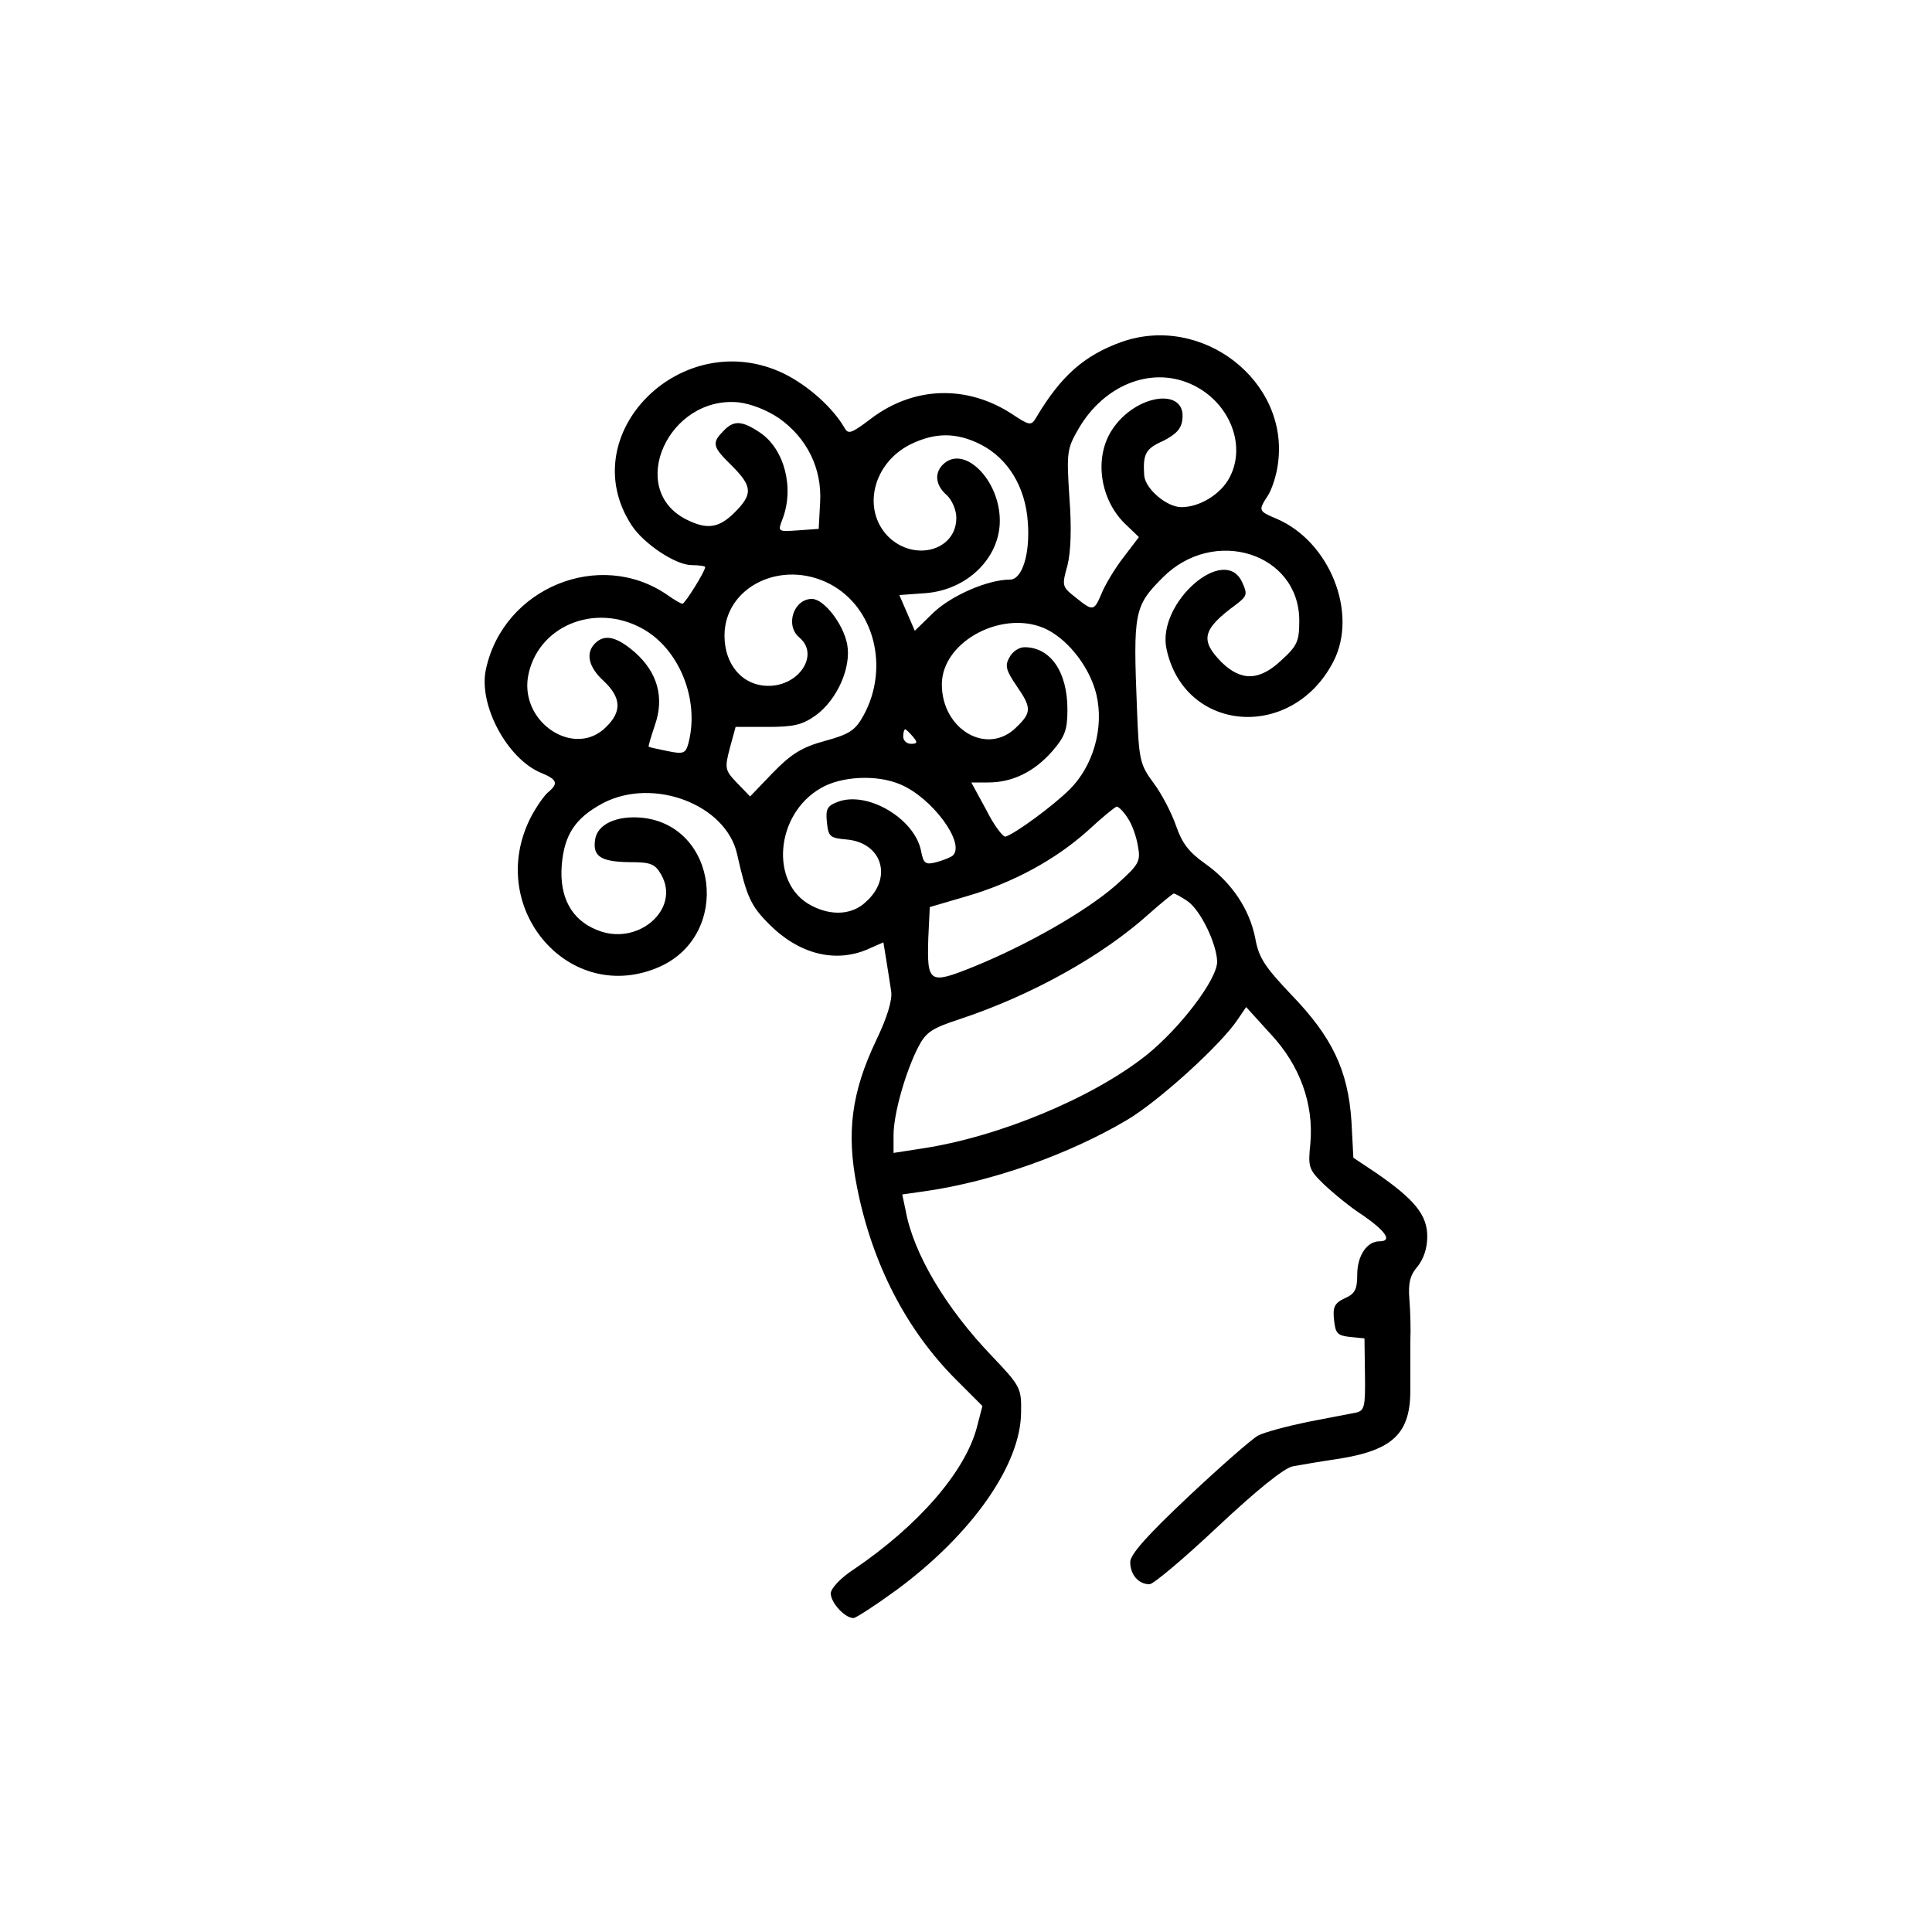 <?xml version="1.0" standalone="no"?>
<svg xmlns="http://www.w3.org/2000/svg" viewBox="0 0 400 400">
    <g filter="url(#filter0_d_17_3052)">
        <rect x="50" y="50" width="300" height="300" rx="60" fill="white"/>
    </g> 

<g transform="translate(80,350) scale(0.1,-0.1)"
fill="#000000" stroke="none">
<path d="M1522 2792 c-78 -28 -126 -71 -177 -157 -10 -17 -14 -16 -50 8 -94
61 -204 57 -292 -10 -41 -31 -47 -33 -55 -18 -24 41 -74 86 -124 111 -211 103
-440 -125 -316 -314 25 -38 91 -82 124 -82 15 0 28 -2 28 -4 0 -9 -42 -76 -47
-76 -3 0 -17 8 -31 18 -140 97 -340 15 -376 -154 -16 -73 44 -185 114 -214 34
-14 37 -22 14 -41 -8 -7 -24 -30 -35 -51 -96 -188 81 -393 268 -309 147 67
119 292 -38 308 -53 5 -93 -14 -97 -46 -5 -34 12 -45 70 -46 45 0 54 -3 67
-26 41 -72 -50 -150 -134 -114 -52 21 -77 68 -72 133 5 64 28 99 87 130 104
53 253 -4 276 -106 20 -89 28 -107 67 -146 61 -61 135 -80 202 -52 l34 15 6
-37 c3 -20 8 -49 10 -64 3 -18 -8 -54 -31 -102 -51 -107 -62 -191 -40 -302 31
-159 102 -298 208 -403 l52 -52 -12 -46 c-25 -91 -120 -201 -254 -292 -28 -18
-48 -40 -48 -50 0 -19 29 -51 47 -51 5 0 45 26 89 58 156 115 257 259 258 367
1 51 -1 55 -60 117 -96 100 -163 213 -179 302 l-7 33 49 7 c138 20 296 76 416
147 66 39 196 157 230 209 l17 25 50 -55 c62 -66 90 -146 83 -227 -5 -49 -4
-54 28 -85 19 -18 55 -48 82 -65 47 -33 60 -53 33 -53 -26 0 -46 -30 -46 -69
0 -31 -5 -40 -26 -49 -21 -10 -25 -18 -22 -45 3 -28 7 -32 33 -35 l30 -3 1
-75 c1 -68 -1 -75 -20 -79 -12 -2 -56 -11 -99 -19 -43 -9 -88 -21 -102 -28
-13 -7 -78 -64 -144 -126 -84 -79 -121 -120 -121 -136 0 -26 17 -46 40 -46 8
0 72 54 141 119 81 76 137 121 155 125 16 3 57 10 91 15 118 18 154 53 153
147 0 32 0 77 0 99 1 22 0 60 -2 85 -3 34 2 51 17 68 12 15 20 37 20 62 0 45
-27 77 -105 131 l-48 32 -4 76 c-7 105 -40 174 -124 261 -55 58 -68 77 -75
117 -12 61 -49 116 -104 155 -34 24 -48 43 -60 78 -9 26 -29 65 -46 88 -29 39
-31 48 -35 154 -8 200 -6 213 53 272 106 107 283 51 283 -89 0 -42 -4 -52 -36
-81 -46 -44 -84 -45 -125 -5 -45 46 -40 68 31 120 22 17 23 21 12 45 -36 81
-177 -42 -157 -137 37 -175 261 -192 346 -26 51 100 -8 248 -118 295 -38 16
-38 17 -18 48 8 12 18 42 21 67 23 170 -157 310 -324 251z m141 -86 c80 -34
119 -125 83 -194 -18 -35 -62 -62 -100 -62 -30 0 -74 37 -77 65 -3 44 2 56 39
72 27 14 38 25 40 45 8 67 -97 52 -145 -21 -39 -58 -26 -148 30 -199 l25 -24
-32 -42 c-18 -23 -38 -57 -45 -74 -16 -38 -18 -38 -54 -9 -28 22 -29 24 -17
66 7 29 9 77 4 142 -6 94 -5 100 20 143 52 88 147 127 229 92z m-850 -72 c58
-41 89 -104 85 -174 l-3 -55 -42 -3 c-43 -3 -43 -3 -33 23 25 65 4 145 -46
179 -37 25 -54 26 -74 6 -27 -27 -26 -34 15 -74 43 -43 44 -59 6 -97 -33 -33
-58 -36 -101 -14 -123 63 -36 256 109 242 26 -3 59 -16 84 -33z m417 -54 c57
-29 93 -88 98 -161 5 -67 -12 -119 -37 -119 -46 0 -121 -33 -158 -68 l-39 -38
-16 37 -16 37 55 4 c86 7 153 73 153 150 0 85 -75 159 -118 116 -18 -18 -15
-43 8 -63 11 -10 20 -31 20 -47 0 -68 -87 -92 -141 -39 -55 56 -32 152 46 191
51 25 95 25 145 0z m-312 -289 c92 -48 124 -173 70 -272 -17 -31 -29 -39 -80
-53 -48 -13 -70 -27 -108 -66 l-47 -49 -27 28 c-25 26 -26 30 -15 72 l12 44
66 0 c54 0 72 4 100 24 44 32 74 99 65 147 -8 42 -48 94 -73 94 -38 0 -56 -55
-26 -80 42 -35 0 -100 -64 -100 -53 0 -91 43 -91 104 0 101 118 159 218 107z
m-387 -93 c75 -42 117 -145 95 -234 -6 -24 -10 -26 -44 -19 -20 4 -38 8 -39 9
-1 1 5 21 13 45 20 57 5 109 -41 150 -38 33 -63 39 -83 19 -20 -20 -14 -49 18
-78 36 -34 38 -63 5 -95 -64 -65 -177 7 -162 103 18 105 138 156 238 100z
m838 -2 c46 -24 88 -80 101 -134 16 -68 -6 -147 -55 -196 -34 -34 -113 -92
-133 -98 -5 -2 -24 23 -40 55 l-31 57 35 0 c50 0 95 22 132 64 27 31 32 45 32
87 0 78 -35 129 -89 129 -11 0 -25 -9 -31 -21 -10 -17 -7 -27 14 -58 32 -46
32 -56 1 -86 -60 -61 -155 -6 -155 88 0 91 131 158 219 113z m-279 -221 c10
-12 10 -15 -4 -15 -9 0 -16 7 -16 15 0 8 2 15 4 15 2 0 9 -7 16 -15z m-26 -99
c65 -27 135 -121 109 -147 -4 -4 -20 -10 -34 -14 -23 -6 -27 -3 -32 23 -13 67
-111 125 -172 102 -22 -8 -26 -15 -23 -42 3 -30 6 -33 40 -36 74 -6 97 -79 41
-129 -28 -27 -71 -30 -113 -8 -87 45 -75 189 19 243 42 25 116 29 165 8z m471
-70 c9 -13 18 -39 21 -58 6 -32 2 -38 -46 -81 -63 -55 -185 -124 -293 -168
-94 -38 -98 -35 -95 60 l3 63 75 22 c97 28 185 76 252 136 29 27 56 49 60 50
4 0 15 -11 23 -24z m124 -172 c27 -19 60 -88 61 -125 0 -37 -77 -138 -147
-194 -111 -88 -305 -169 -465 -193 l-58 -9 0 37 c0 43 24 129 51 182 16 31 28
39 86 58 148 49 296 131 393 219 25 22 47 40 50 41 3 0 16 -7 29 -16z"/>
</g>
</svg>
